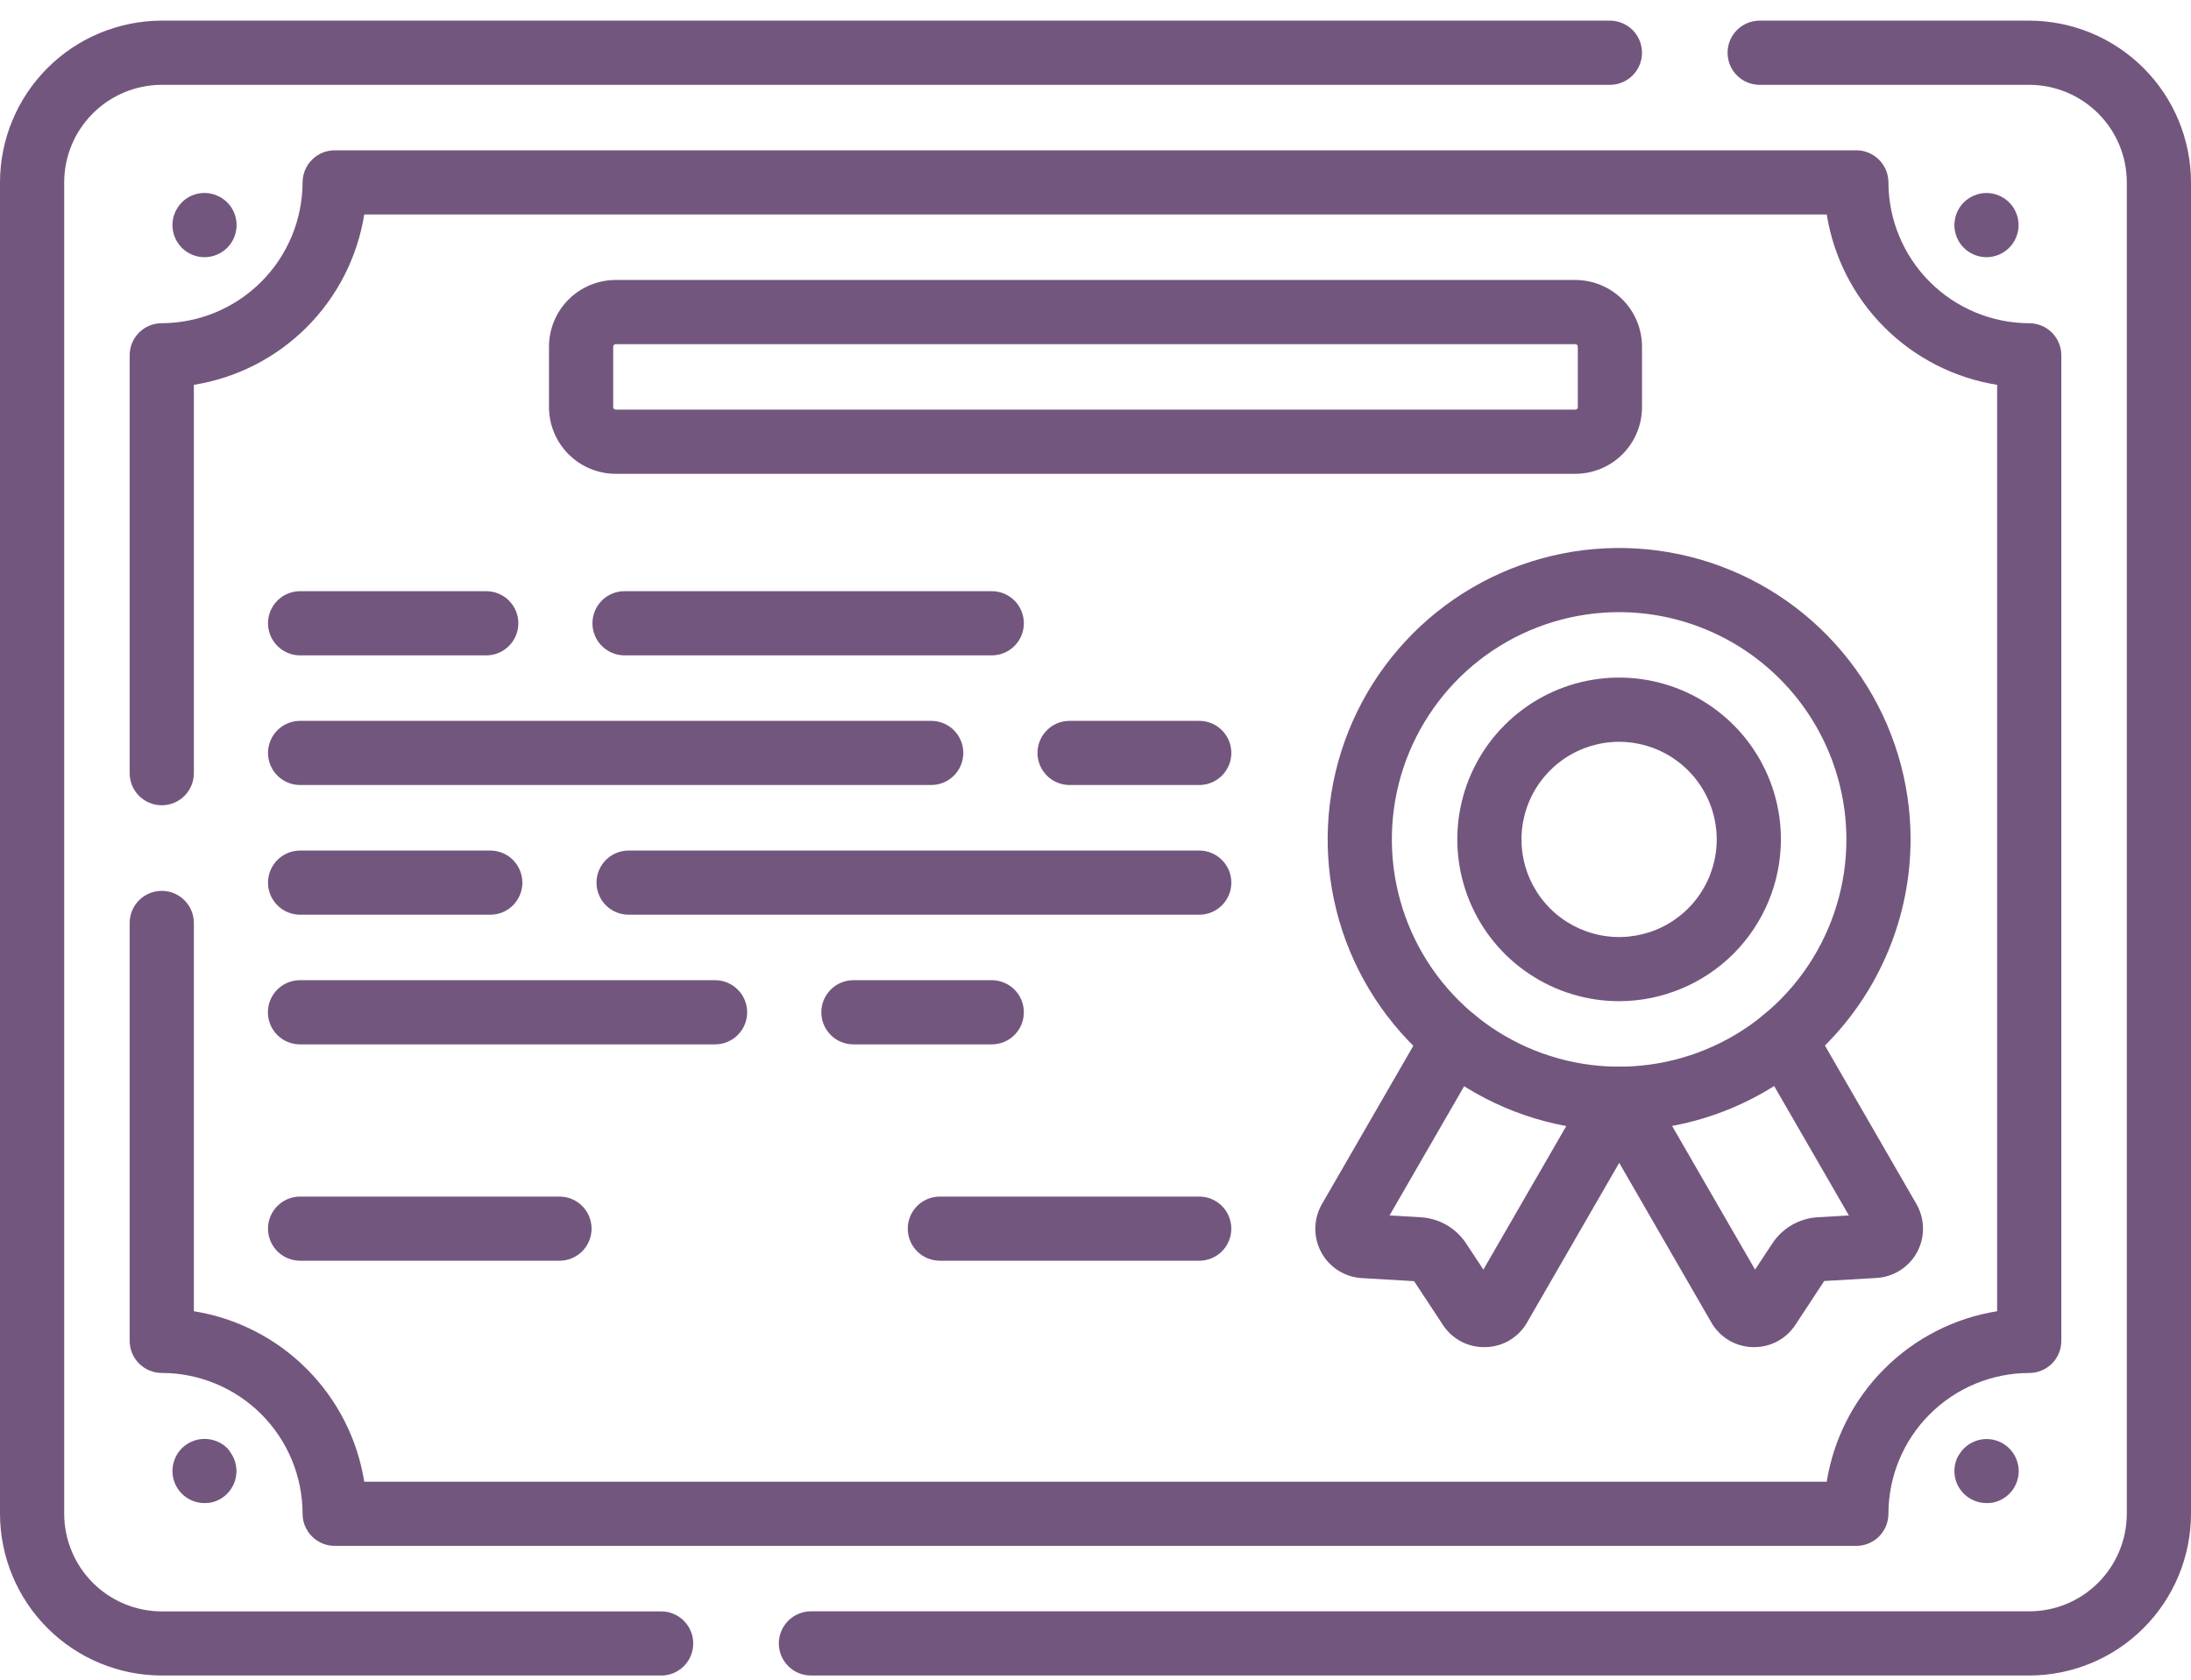 <svg width="60" height="46" viewBox="0 0 60 46" fill="none" xmlns="http://www.w3.org/2000/svg">
<g clip-path="url(#clip0_76_1486)">
<path d="M18.105 45.885H4.43C3.255 45.884 2.13 45.417 1.299 44.586C0.469 43.756 0.002 42.63 0 41.456V4.995C0.001 3.821 0.468 2.695 1.299 1.864C2.129 1.034 3.255 0.567 4.43 0.565H44.087C44.32 0.565 44.544 0.658 44.709 0.823C44.873 0.988 44.966 1.211 44.966 1.444C44.966 1.677 44.873 1.901 44.709 2.066C44.544 2.231 44.32 2.323 44.087 2.323H4.43C3.721 2.324 3.042 2.606 2.541 3.107C2.04 3.607 1.758 4.287 1.758 4.995V41.457C1.759 42.165 2.041 42.844 2.541 43.345C3.042 43.846 3.721 44.128 4.43 44.129H18.105C18.339 44.129 18.562 44.221 18.727 44.386C18.892 44.551 18.984 44.775 18.984 45.008C18.984 45.241 18.892 45.464 18.727 45.629C18.562 45.794 18.339 45.886 18.105 45.886V45.885Z" fill="#73567E"/>
<path d="M55.57 45.885H22.207C21.974 45.885 21.75 45.793 21.586 45.628C21.421 45.463 21.328 45.24 21.328 45.007C21.328 44.773 21.421 44.55 21.586 44.385C21.75 44.22 21.974 44.127 22.207 44.127H55.57C56.279 44.127 56.958 43.845 57.459 43.344C57.959 42.843 58.241 42.164 58.242 41.456V4.995C58.242 4.287 57.96 3.607 57.459 3.107C56.958 2.606 56.279 2.324 55.57 2.323H48.188C47.954 2.323 47.731 2.231 47.566 2.066C47.401 1.901 47.309 1.677 47.309 1.444C47.309 1.211 47.401 0.988 47.566 0.823C47.731 0.658 47.954 0.565 48.188 0.565H55.57C56.745 0.567 57.871 1.034 58.701 1.864C59.532 2.695 59.999 3.821 60 4.995V41.457C59.998 42.631 59.531 43.757 58.7 44.587C57.87 45.417 56.745 45.884 55.57 45.885Z" fill="#73567E"/>
<path d="M50.835 42.335H9.165C8.932 42.335 8.709 42.242 8.544 42.077C8.379 41.912 8.286 41.689 8.286 41.456C8.285 40.433 7.879 39.453 7.156 38.73C6.433 38.007 5.452 37.6 4.43 37.599C4.197 37.599 3.973 37.506 3.808 37.342C3.643 37.177 3.551 36.953 3.551 36.72V25.276C3.551 25.043 3.643 24.819 3.808 24.654C3.973 24.489 4.197 24.397 4.43 24.397C4.663 24.397 4.886 24.489 5.051 24.654C5.216 24.819 5.309 25.043 5.309 25.276V35.909C6.479 36.096 7.56 36.648 8.398 37.487C9.236 38.325 9.788 39.406 9.975 40.577H50.025C50.212 39.406 50.764 38.325 51.602 37.487C52.44 36.648 53.521 36.096 54.691 35.909V10.539C53.521 10.352 52.44 9.8 51.602 8.962C50.764 8.124 50.212 7.043 50.025 5.873H9.975C9.788 7.043 9.236 8.124 8.398 8.962C7.56 9.8 6.479 10.352 5.309 10.539V21.174C5.309 21.407 5.216 21.631 5.051 21.796C4.886 21.96 4.663 22.053 4.43 22.053C4.197 22.053 3.973 21.96 3.808 21.796C3.643 21.631 3.551 21.407 3.551 21.174V9.729C3.551 9.496 3.643 9.273 3.808 9.108C3.973 8.943 4.197 8.851 4.43 8.851C5.451 8.848 6.431 8.441 7.153 7.718C7.876 6.996 8.283 6.017 8.286 4.995C8.286 4.762 8.379 4.538 8.544 4.374C8.709 4.209 8.932 4.116 9.165 4.116H50.835C51.068 4.116 51.291 4.209 51.456 4.374C51.621 4.538 51.714 4.762 51.714 4.995C51.717 6.017 52.124 6.996 52.846 7.719C53.569 8.442 54.548 8.849 55.57 8.852C55.803 8.852 56.027 8.944 56.192 9.109C56.357 9.274 56.449 9.498 56.449 9.731V36.721C56.449 36.954 56.357 37.178 56.192 37.343C56.027 37.508 55.803 37.6 55.57 37.6C54.548 37.601 53.567 38.008 52.844 38.731C52.121 39.454 51.715 40.434 51.714 41.457C51.713 41.69 51.621 41.913 51.456 42.078C51.291 42.242 51.068 42.335 50.835 42.335Z" fill="#73567E"/>
<path d="M43.14 12.976H16.86C16.376 12.975 15.912 12.782 15.57 12.44C15.227 12.098 15.035 11.634 15.034 11.15V9.493C15.035 9.009 15.227 8.545 15.57 8.202C15.912 7.86 16.376 7.668 16.86 7.667H43.14C43.624 7.668 44.089 7.86 44.431 8.202C44.773 8.545 44.966 9.009 44.966 9.493V11.15C44.966 11.634 44.773 12.098 44.431 12.44C44.089 12.782 43.624 12.975 43.14 12.976ZM16.86 9.425C16.842 9.425 16.825 9.432 16.812 9.445C16.799 9.457 16.792 9.475 16.792 9.493V11.15C16.792 11.168 16.799 11.185 16.812 11.198C16.825 11.211 16.842 11.218 16.86 11.218H43.14C43.158 11.218 43.176 11.211 43.188 11.198C43.201 11.185 43.208 11.168 43.208 11.15V9.493C43.208 9.475 43.201 9.457 43.188 9.445C43.176 9.432 43.158 9.425 43.14 9.425H16.86Z" fill="#73567E"/>
<path d="M48.036 36.892H47.996C47.765 36.886 47.54 36.821 47.342 36.703C47.143 36.584 46.979 36.417 46.864 36.216L43.583 30.53C43.525 30.43 43.488 30.32 43.473 30.205C43.458 30.091 43.465 29.974 43.495 29.863C43.525 29.751 43.577 29.647 43.647 29.555C43.718 29.464 43.805 29.387 43.905 29.329C44.005 29.271 44.116 29.234 44.23 29.219C44.345 29.204 44.461 29.212 44.573 29.241C44.684 29.271 44.789 29.323 44.88 29.393C44.972 29.464 45.049 29.551 45.106 29.651L48.062 34.769L48.538 34.048C48.674 33.843 48.855 33.672 49.068 33.548C49.281 33.425 49.52 33.352 49.766 33.336L50.631 33.285L48.099 28.901C48.042 28.801 48.004 28.691 47.989 28.576C47.974 28.462 47.982 28.346 48.012 28.234C48.042 28.122 48.093 28.018 48.164 27.926C48.234 27.835 48.322 27.758 48.422 27.7C48.522 27.642 48.632 27.605 48.747 27.59C48.861 27.575 48.977 27.583 49.089 27.613C49.2 27.642 49.305 27.694 49.397 27.764C49.488 27.835 49.565 27.922 49.623 28.023L52.479 32.97C52.595 33.17 52.657 33.395 52.661 33.626C52.665 33.857 52.61 34.085 52.501 34.288C52.392 34.491 52.232 34.663 52.038 34.787C51.843 34.911 51.62 34.984 51.39 34.998L49.956 35.081L49.165 36.284C49.042 36.471 48.875 36.625 48.678 36.731C48.48 36.838 48.26 36.893 48.036 36.892Z" fill="#73567E"/>
<path d="M40.643 36.892C40.419 36.893 40.198 36.838 40.001 36.732C39.804 36.626 39.637 36.472 39.514 36.284L38.724 35.085L37.292 35.002C37.062 34.989 36.839 34.916 36.644 34.792C36.45 34.668 36.29 34.496 36.181 34.293C36.072 34.09 36.016 33.862 36.02 33.631C36.023 33.401 36.086 33.175 36.201 32.975L39.057 28.027C39.115 27.927 39.192 27.839 39.283 27.769C39.375 27.699 39.48 27.647 39.591 27.617C39.703 27.587 39.819 27.58 39.934 27.595C40.048 27.61 40.158 27.647 40.258 27.705C40.358 27.762 40.446 27.839 40.517 27.931C40.587 28.023 40.638 28.127 40.668 28.239C40.698 28.35 40.706 28.467 40.691 28.581C40.676 28.696 40.638 28.806 40.581 28.906L38.053 33.285L38.913 33.336C39.16 33.351 39.4 33.424 39.614 33.547C39.828 33.671 40.01 33.842 40.147 34.048L40.622 34.769L43.577 29.651C43.694 29.449 43.886 29.302 44.111 29.241C44.336 29.181 44.576 29.212 44.778 29.329C44.98 29.446 45.128 29.638 45.188 29.863C45.249 30.088 45.217 30.328 45.101 30.53L41.819 36.216C41.705 36.417 41.54 36.584 41.342 36.703C41.144 36.821 40.918 36.886 40.687 36.892H40.643Z" fill="#73567E"/>
<path d="M44.34 27.418C43.464 27.418 42.607 27.158 41.878 26.671C41.149 26.185 40.581 25.493 40.246 24.683C39.91 23.873 39.822 22.982 39.993 22.123C40.164 21.263 40.586 20.473 41.206 19.854C41.826 19.234 42.615 18.812 43.475 18.641C44.334 18.47 45.225 18.558 46.035 18.893C46.845 19.229 47.537 19.797 48.024 20.526C48.511 21.255 48.77 22.111 48.77 22.988C48.768 24.162 48.301 25.288 47.471 26.119C46.64 26.949 45.515 27.416 44.34 27.418ZM44.34 20.315C43.812 20.315 43.295 20.471 42.855 20.765C42.415 21.058 42.072 21.476 41.87 21.964C41.667 22.453 41.614 22.99 41.717 23.509C41.82 24.027 42.075 24.504 42.449 24.878C42.822 25.252 43.299 25.506 43.817 25.61C44.336 25.713 44.873 25.66 45.362 25.458C45.85 25.255 46.268 24.913 46.562 24.473C46.855 24.034 47.012 23.517 47.012 22.988C47.011 22.279 46.73 21.6 46.229 21.099C45.728 20.598 45.049 20.316 44.34 20.315Z" fill="#73567E"/>
<path d="M44.34 30.97C42.762 30.97 41.218 30.502 39.906 29.625C38.593 28.748 37.57 27.502 36.965 26.043C36.361 24.585 36.203 22.98 36.511 21.432C36.819 19.883 37.579 18.461 38.695 17.345C39.811 16.228 41.233 15.468 42.782 15.16C44.33 14.852 45.935 15.01 47.393 15.614C48.852 16.218 50.098 17.241 50.975 18.553C51.853 19.866 52.321 21.409 52.321 22.988C52.318 25.104 51.476 27.132 49.98 28.628C48.484 30.125 46.456 30.966 44.34 30.97ZM44.34 16.764C43.109 16.764 41.906 17.129 40.882 17.812C39.858 18.496 39.061 19.468 38.589 20.605C38.118 21.743 37.995 22.994 38.235 24.201C38.475 25.409 39.067 26.518 39.938 27.389C40.808 28.259 41.917 28.852 43.124 29.092C44.332 29.332 45.583 29.209 46.721 28.738C47.858 28.267 48.83 27.469 49.514 26.446C50.198 25.422 50.563 24.219 50.563 22.988C50.561 21.338 49.905 19.756 48.738 18.59C47.572 17.423 45.99 16.766 44.34 16.764Z" fill="#73567E"/>
<path d="M13.316 17.948H8.218C7.985 17.948 7.762 17.855 7.597 17.69C7.432 17.526 7.339 17.302 7.339 17.069C7.339 16.836 7.432 16.612 7.597 16.447C7.762 16.282 7.985 16.19 8.218 16.19H13.316C13.549 16.19 13.773 16.282 13.937 16.447C14.102 16.612 14.195 16.836 14.195 17.069C14.195 17.302 14.102 17.526 13.937 17.69C13.773 17.855 13.549 17.948 13.316 17.948Z" fill="#73567E"/>
<path d="M27.16 17.948H17.102C16.869 17.948 16.646 17.855 16.481 17.69C16.316 17.526 16.224 17.302 16.224 17.069C16.224 16.836 16.316 16.612 16.481 16.447C16.646 16.282 16.869 16.19 17.102 16.19H27.16C27.393 16.19 27.616 16.282 27.781 16.447C27.946 16.612 28.038 16.836 28.038 17.069C28.038 17.302 27.946 17.526 27.781 17.69C27.616 17.855 27.393 17.948 27.16 17.948Z" fill="#73567E"/>
<path d="M25.501 21.498H8.218C7.985 21.498 7.762 21.406 7.597 21.241C7.432 21.076 7.339 20.853 7.339 20.62C7.339 20.387 7.432 20.163 7.597 19.998C7.762 19.833 7.985 19.741 8.218 19.741H25.501C25.734 19.741 25.958 19.833 26.123 19.998C26.287 20.163 26.38 20.387 26.38 20.62C26.38 20.853 26.287 21.076 26.123 21.241C25.958 21.406 25.734 21.498 25.501 21.498Z" fill="#73567E"/>
<path d="M32.841 21.498H29.29C29.057 21.498 28.833 21.406 28.669 21.241C28.504 21.076 28.411 20.853 28.411 20.62C28.411 20.387 28.504 20.163 28.669 19.998C28.833 19.833 29.057 19.741 29.29 19.741H32.841C33.074 19.741 33.297 19.833 33.462 19.998C33.627 20.163 33.72 20.387 33.72 20.62C33.72 20.853 33.627 21.076 33.462 21.241C33.297 21.406 33.074 21.498 32.841 21.498Z" fill="#73567E"/>
<path d="M13.426 25.05H8.218C7.985 25.05 7.762 24.958 7.597 24.793C7.432 24.628 7.339 24.405 7.339 24.172C7.339 23.939 7.432 23.715 7.597 23.55C7.762 23.385 7.985 23.293 8.218 23.293H13.426C13.659 23.293 13.883 23.385 14.048 23.55C14.212 23.715 14.305 23.939 14.305 24.172C14.305 24.405 14.212 24.628 14.048 24.793C13.883 24.958 13.659 25.05 13.426 25.05Z" fill="#73567E"/>
<path d="M32.841 25.05H17.214C16.981 25.05 16.757 24.958 16.592 24.793C16.428 24.628 16.335 24.405 16.335 24.172C16.335 23.939 16.428 23.715 16.592 23.55C16.757 23.385 16.981 23.293 17.214 23.293H32.841C33.074 23.293 33.297 23.385 33.462 23.55C33.627 23.715 33.72 23.939 33.72 24.172C33.72 24.405 33.627 24.628 33.462 24.793C33.297 24.958 33.074 25.05 32.841 25.05Z" fill="#73567E"/>
<path d="M19.582 28.601H8.215C7.982 28.601 7.758 28.509 7.593 28.344C7.429 28.179 7.336 27.956 7.336 27.722C7.336 27.489 7.429 27.266 7.593 27.101C7.758 26.936 7.982 26.843 8.215 26.843H19.582C19.815 26.843 20.039 26.936 20.203 27.101C20.368 27.266 20.461 27.489 20.461 27.722C20.461 27.956 20.368 28.179 20.203 28.344C20.039 28.509 19.815 28.601 19.582 28.601Z" fill="#73567E"/>
<path d="M15.321 34.526H8.218C7.985 34.526 7.762 34.434 7.597 34.269C7.432 34.104 7.339 33.881 7.339 33.648C7.339 33.414 7.432 33.191 7.597 33.026C7.762 32.861 7.985 32.769 8.218 32.769H15.321C15.554 32.769 15.778 32.861 15.943 33.026C16.107 33.191 16.2 33.414 16.2 33.648C16.2 33.881 16.107 34.104 15.943 34.269C15.778 34.434 15.554 34.526 15.321 34.526Z" fill="#73567E"/>
<path d="M32.84 34.526H25.738C25.505 34.526 25.281 34.434 25.116 34.269C24.951 34.104 24.859 33.881 24.859 33.648C24.859 33.414 24.951 33.191 25.116 33.026C25.281 32.861 25.505 32.769 25.738 32.769H32.84C33.074 32.769 33.297 32.861 33.462 33.026C33.627 33.191 33.719 33.414 33.719 33.648C33.719 33.881 33.627 34.104 33.462 34.269C33.297 34.434 33.074 34.526 32.84 34.526Z" fill="#73567E"/>
<path d="M27.159 28.601H23.371C23.137 28.601 22.914 28.509 22.749 28.344C22.584 28.179 22.492 27.956 22.492 27.722C22.492 27.489 22.584 27.266 22.749 27.101C22.914 26.936 23.137 26.843 23.371 26.843H27.159C27.392 26.843 27.616 26.936 27.781 27.101C27.946 27.266 28.038 27.489 28.038 27.722C28.038 27.956 27.946 28.179 27.781 28.344C27.616 28.509 27.392 28.601 27.159 28.601Z" fill="#73567E"/>
<path d="M54.399 7.044C54.342 7.043 54.284 7.038 54.227 7.026C54.171 7.014 54.116 6.997 54.063 6.976C54.01 6.954 53.96 6.926 53.912 6.895C53.863 6.864 53.819 6.827 53.778 6.786C53.737 6.745 53.7 6.7 53.668 6.652C53.636 6.604 53.609 6.554 53.587 6.501C53.566 6.448 53.549 6.392 53.538 6.336C53.526 6.279 53.52 6.222 53.52 6.165C53.52 6.107 53.526 6.049 53.538 5.992C53.549 5.936 53.566 5.881 53.587 5.828C53.61 5.775 53.637 5.724 53.668 5.676C53.701 5.628 53.737 5.583 53.778 5.542C53.819 5.501 53.864 5.465 53.912 5.433C53.96 5.402 54.01 5.375 54.063 5.353C54.116 5.331 54.171 5.314 54.227 5.302C54.34 5.28 54.457 5.28 54.571 5.302C54.627 5.314 54.682 5.331 54.736 5.353C54.789 5.375 54.839 5.402 54.887 5.433C54.935 5.465 54.98 5.502 55.02 5.542C55.061 5.583 55.098 5.628 55.13 5.676C55.162 5.724 55.189 5.775 55.21 5.828C55.233 5.881 55.25 5.936 55.261 5.992C55.272 6.049 55.278 6.107 55.278 6.165C55.278 6.28 55.255 6.394 55.21 6.501C55.189 6.554 55.162 6.605 55.13 6.652C55.066 6.749 54.983 6.831 54.887 6.895C54.839 6.926 54.789 6.954 54.736 6.976C54.682 6.997 54.627 7.014 54.571 7.026C54.514 7.038 54.457 7.044 54.399 7.044Z" fill="#73567E"/>
<path d="M5.601 7.044C5.368 7.043 5.144 6.95 4.979 6.786C4.938 6.745 4.902 6.7 4.871 6.652C4.838 6.605 4.811 6.554 4.79 6.501C4.745 6.394 4.722 6.28 4.722 6.165C4.722 6.107 4.728 6.049 4.739 5.992C4.75 5.936 4.767 5.881 4.79 5.828C4.811 5.775 4.839 5.724 4.871 5.676C4.902 5.628 4.939 5.583 4.979 5.542C5.102 5.419 5.259 5.335 5.429 5.301C5.6 5.268 5.777 5.285 5.937 5.353C5.99 5.375 6.041 5.402 6.089 5.433C6.137 5.465 6.181 5.502 6.222 5.542C6.262 5.583 6.299 5.628 6.332 5.676C6.363 5.724 6.39 5.775 6.413 5.828C6.434 5.881 6.451 5.936 6.462 5.992C6.474 6.049 6.479 6.107 6.479 6.165C6.479 6.398 6.386 6.621 6.222 6.786C6.182 6.827 6.137 6.863 6.089 6.895C6.041 6.926 5.99 6.953 5.937 6.976C5.884 6.998 5.829 7.014 5.773 7.026C5.716 7.038 5.658 7.043 5.601 7.044Z" fill="#73567E"/>
<path d="M54.399 41.163C54.167 41.162 53.944 41.07 53.778 40.906C53.737 40.865 53.701 40.82 53.668 40.772C53.636 40.724 53.609 40.673 53.587 40.62C53.566 40.567 53.549 40.512 53.537 40.456C53.515 40.343 53.515 40.226 53.537 40.112C53.549 40.056 53.566 40.001 53.587 39.947C53.611 39.896 53.639 39.846 53.672 39.8C53.704 39.752 53.741 39.707 53.782 39.666C53.822 39.625 53.866 39.589 53.914 39.557C53.962 39.526 54.014 39.498 54.067 39.476C54.12 39.454 54.175 39.437 54.231 39.426C54.344 39.403 54.461 39.403 54.574 39.426C54.687 39.449 54.794 39.493 54.89 39.557C54.939 39.589 54.983 39.625 55.024 39.666C55.105 39.748 55.17 39.844 55.214 39.951C55.236 40.004 55.253 40.059 55.264 40.116C55.276 40.172 55.282 40.23 55.282 40.287C55.281 40.52 55.189 40.744 55.024 40.909C54.983 40.95 54.938 40.987 54.89 41.018C54.794 41.082 54.687 41.127 54.574 41.15C54.516 41.159 54.458 41.164 54.399 41.163Z" fill="#73567E"/>
<path d="M5.601 41.163C5.485 41.163 5.371 41.14 5.264 41.096C5.211 41.074 5.161 41.047 5.113 41.015C5.065 40.983 5.02 40.947 4.979 40.906C4.815 40.741 4.722 40.517 4.722 40.284C4.722 40.226 4.728 40.169 4.739 40.113C4.751 40.056 4.768 40.001 4.79 39.947C4.834 39.841 4.898 39.744 4.979 39.663C5.02 39.622 5.065 39.585 5.113 39.554C5.161 39.522 5.211 39.495 5.264 39.473C5.318 39.451 5.373 39.434 5.429 39.422C5.543 39.4 5.66 39.4 5.773 39.422C5.887 39.445 5.997 39.489 6.094 39.554C6.142 39.585 6.187 39.622 6.228 39.663C6.265 39.705 6.299 39.751 6.328 39.8C6.36 39.848 6.387 39.898 6.409 39.951C6.431 40.004 6.447 40.06 6.458 40.116C6.47 40.172 6.476 40.23 6.476 40.287C6.475 40.521 6.383 40.744 6.218 40.91C6.177 40.95 6.133 40.987 6.085 41.019C5.989 41.082 5.882 41.127 5.769 41.15C5.714 41.159 5.657 41.163 5.601 41.163Z" fill="#73567E"/>
</g>
<defs>
<clipPath id="clip0_76_1486">
<rect width="60" height="45.321" fill="white" transform="translate(0 0.564)"/>
</clipPath>
</defs>
</svg>
